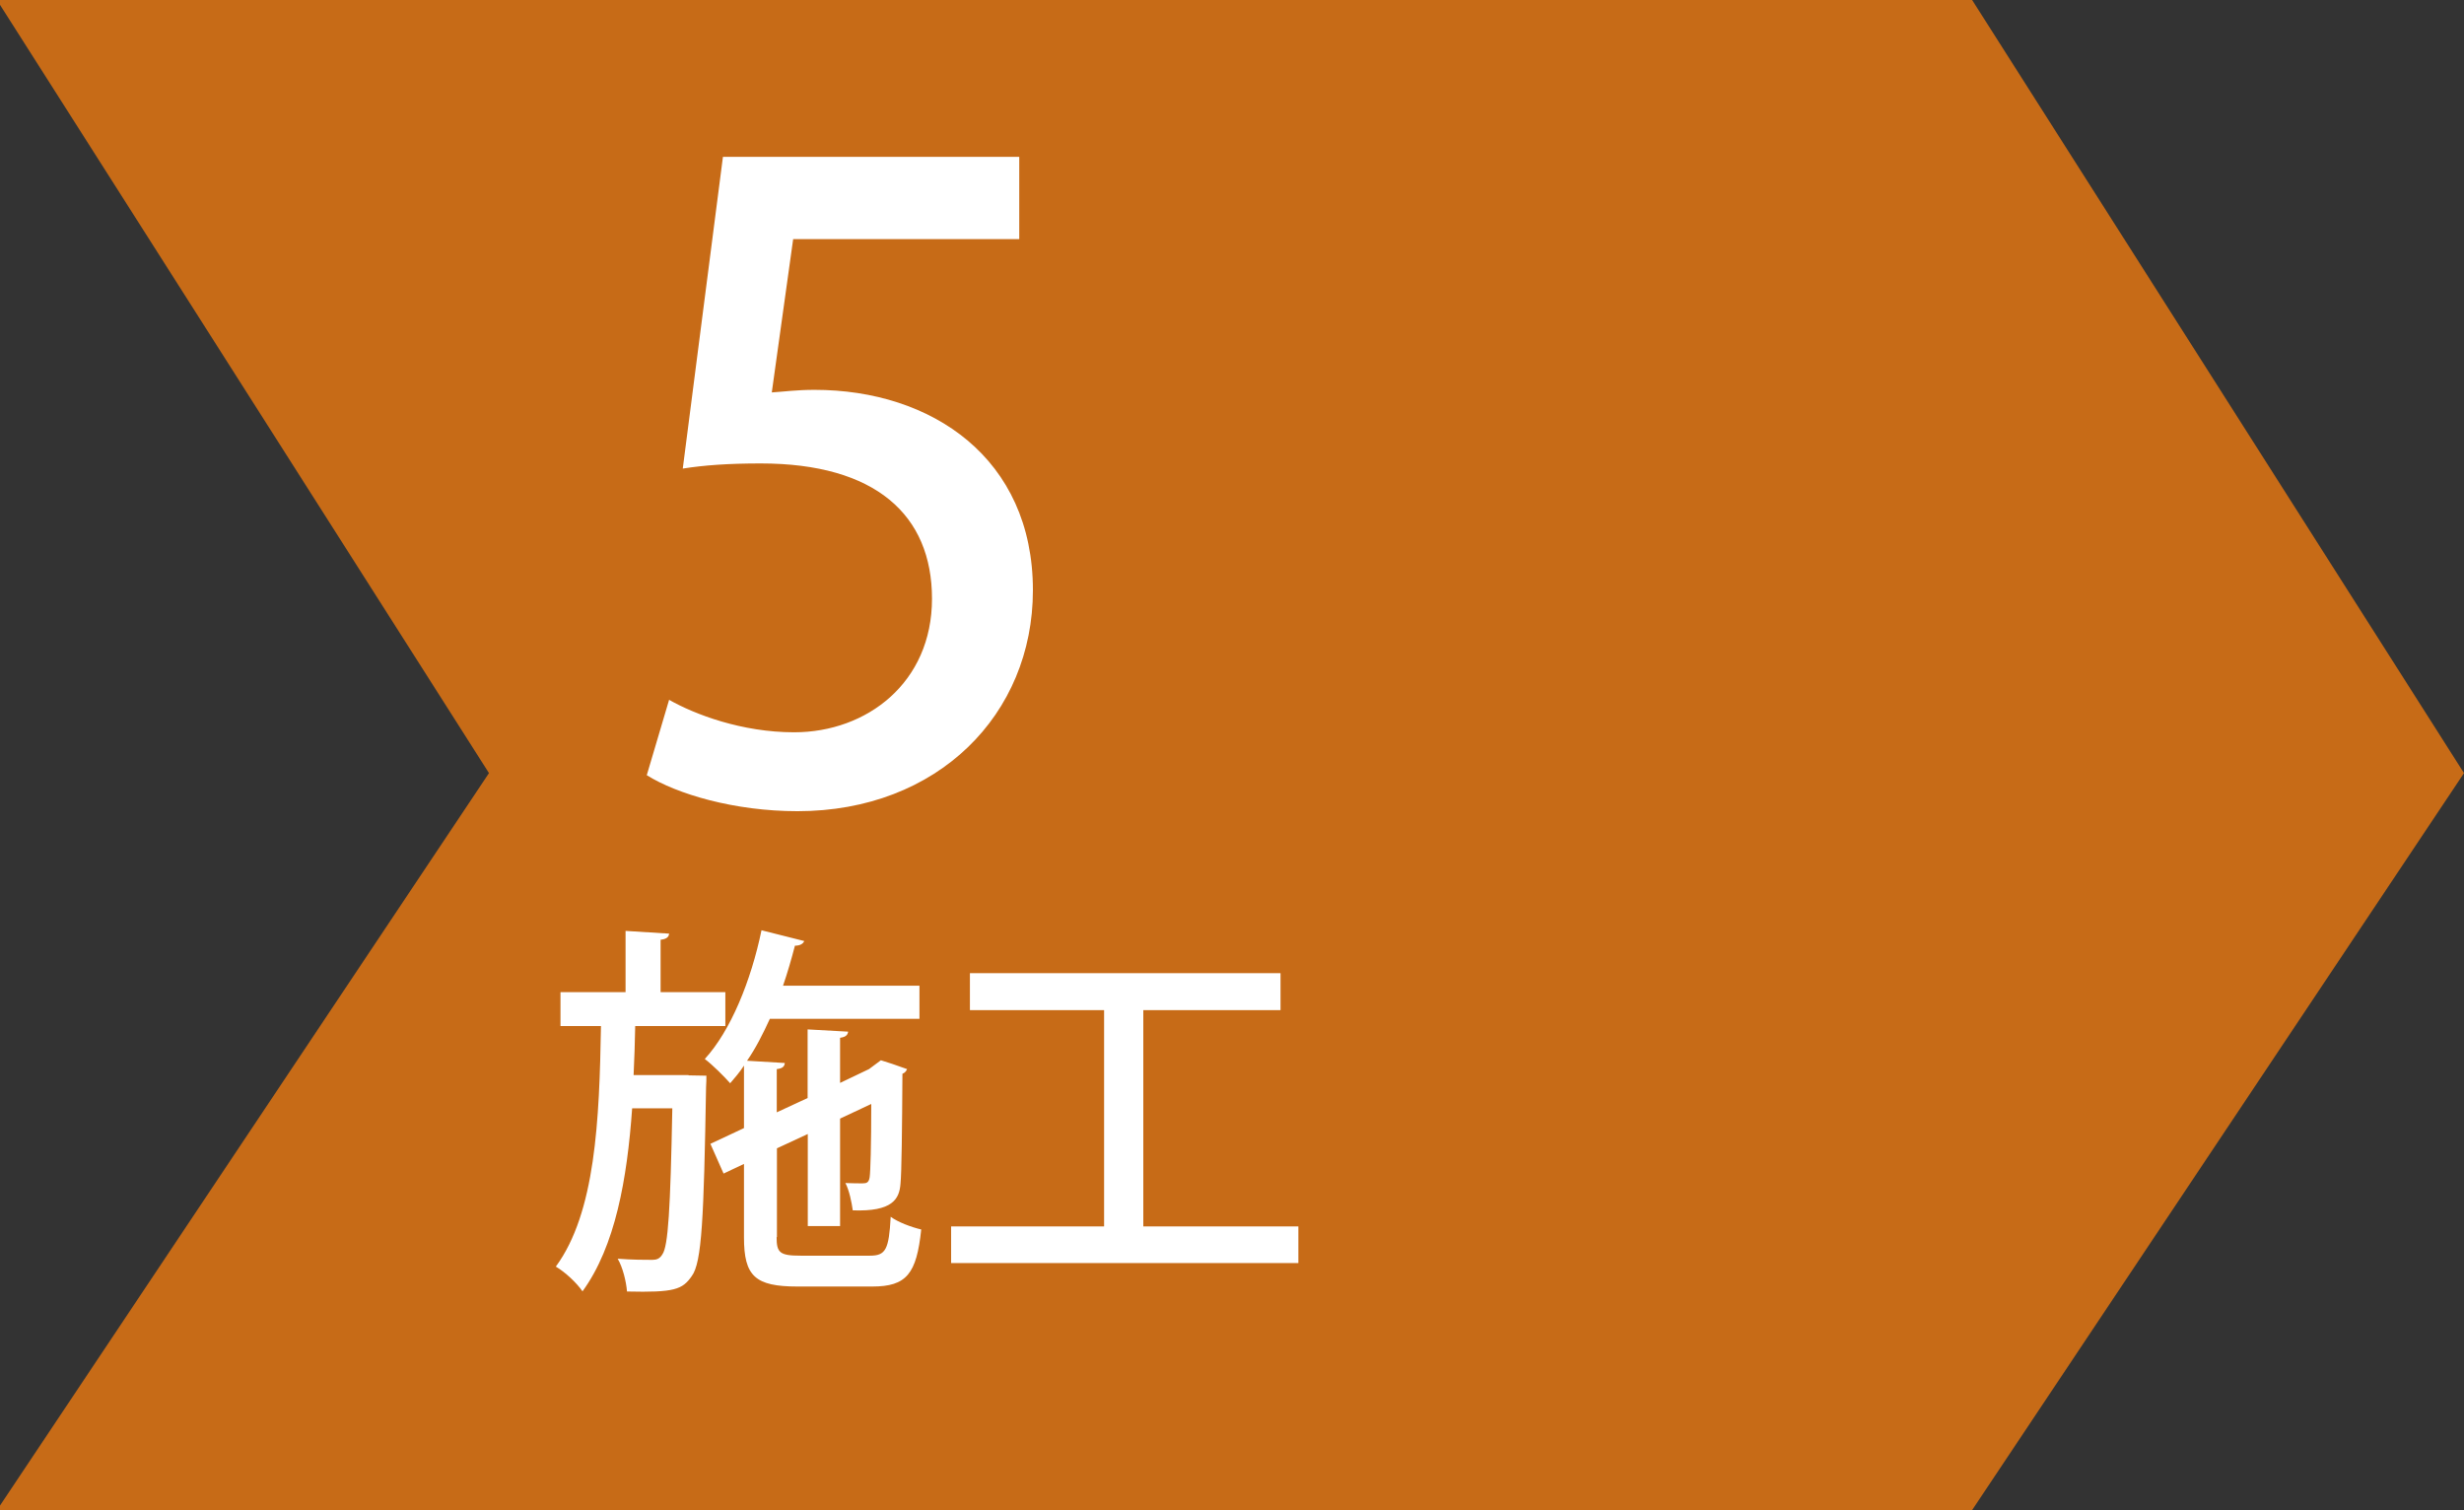 <?xml version="1.0" encoding="UTF-8"?>
<svg id="a" data-name="レイヤー_1" xmlns="http://www.w3.org/2000/svg" viewBox="0 0 153.34 93.97">
  <rect x="0" y="0" width="153.34" height="93.97" fill="#333333" stroke="none"/>
  <defs>
    <style>
      .b {
        fill: #fff;
      }

      .c {
        fill: #c76b17;
      }
    </style>
  </defs>
  <polygon class="c" points="122.73 0 0 0 0 .3 30.43 48.11 0 93.69 0 93.97 122.73 93.97 153.34 48.11 122.73 0"/>
  <g>
    <path class="b" d="M63.43,9.76v5.12h-14.07l-1.33,9.54c.8-.05,1.55-.16,2.66-.16,7.3,0,13.59,4.26,13.59,12.47,0,7.73-5.92,13.75-14.65,13.75-3.94,0-7.51-1.07-9.38-2.24l1.39-4.69c1.6.91,4.53,2.02,7.78,2.02,4.53,0,8.58-3.09,8.58-8.31s-3.52-8.42-10.66-8.42c-2.02,0-3.52.11-4.85.32l2.5-19.4h18.44Z"/>
    <path class="b" d="M42.86,66.92l1.1.02c0,.19,0,.46-.02.72-.14,8.13-.26,10.91-.89,11.75-.58.84-1.08,1.03-4.03.96-.05-.62-.26-1.49-.58-2.04.91.07,1.73.07,2.16.07.26,0,.46-.07.62-.34.36-.5.5-2.78.62-9.09h-2.5c-.31,4.39-1.05,8.59-3.09,11.39-.36-.53-1.08-1.2-1.66-1.54,2.47-3.36,2.71-9.11,2.81-14.97h-2.52v-2.11h4.05v-3.81l2.71.17c-.02.22-.17.34-.53.38v3.26h4.03v2.11h-5.61c-.02,1.01-.05,2.04-.1,3.05h3.41ZM48.33,76.99c0,.96.19,1.15,1.49,1.15h4.32c.98,0,1.18-.38,1.29-2.42.46.34,1.3.65,1.9.79-.29,2.76-.91,3.55-3.05,3.55h-4.65c-2.64,0-3.33-.65-3.33-3.05v-4.58l-1.27.6-.82-1.85,2.09-.98v-3.89c-.26.41-.58.77-.86,1.1-.36-.41-1.1-1.15-1.58-1.51,1.61-1.75,2.88-4.87,3.53-8.01l2.66.67c-.07.17-.26.29-.58.29-.22.84-.46,1.68-.74,2.49h8.49v2.06h-9.31c-.43.94-.89,1.85-1.42,2.61l2.35.14c-.02.22-.14.34-.5.38v2.69l1.92-.89v-4.27l2.52.14c-.02.19-.14.34-.5.38v2.81l1.8-.86c.34-.26.38-.29.74-.55.46.14.91.29,1.63.55-.05.12-.14.24-.29.29-.02,3.41-.05,6.14-.12,6.84-.07.96-.5,1.75-2.97,1.66-.07-.5-.22-1.25-.46-1.7.38.02.89.02,1.08.02.24,0,.38-.05.43-.38.05-.31.1-1.99.1-4.56l-1.94.91v6.69h-2.01v-5.73l-1.92.89v5.52Z"/>
    <path class="b" d="M71.16,76.32h9.64v2.28h-21.61v-2.28h9.52v-13.46h-8.35v-2.3h19.33v2.3h-8.54v13.46Z"/>
  </g>
</svg>